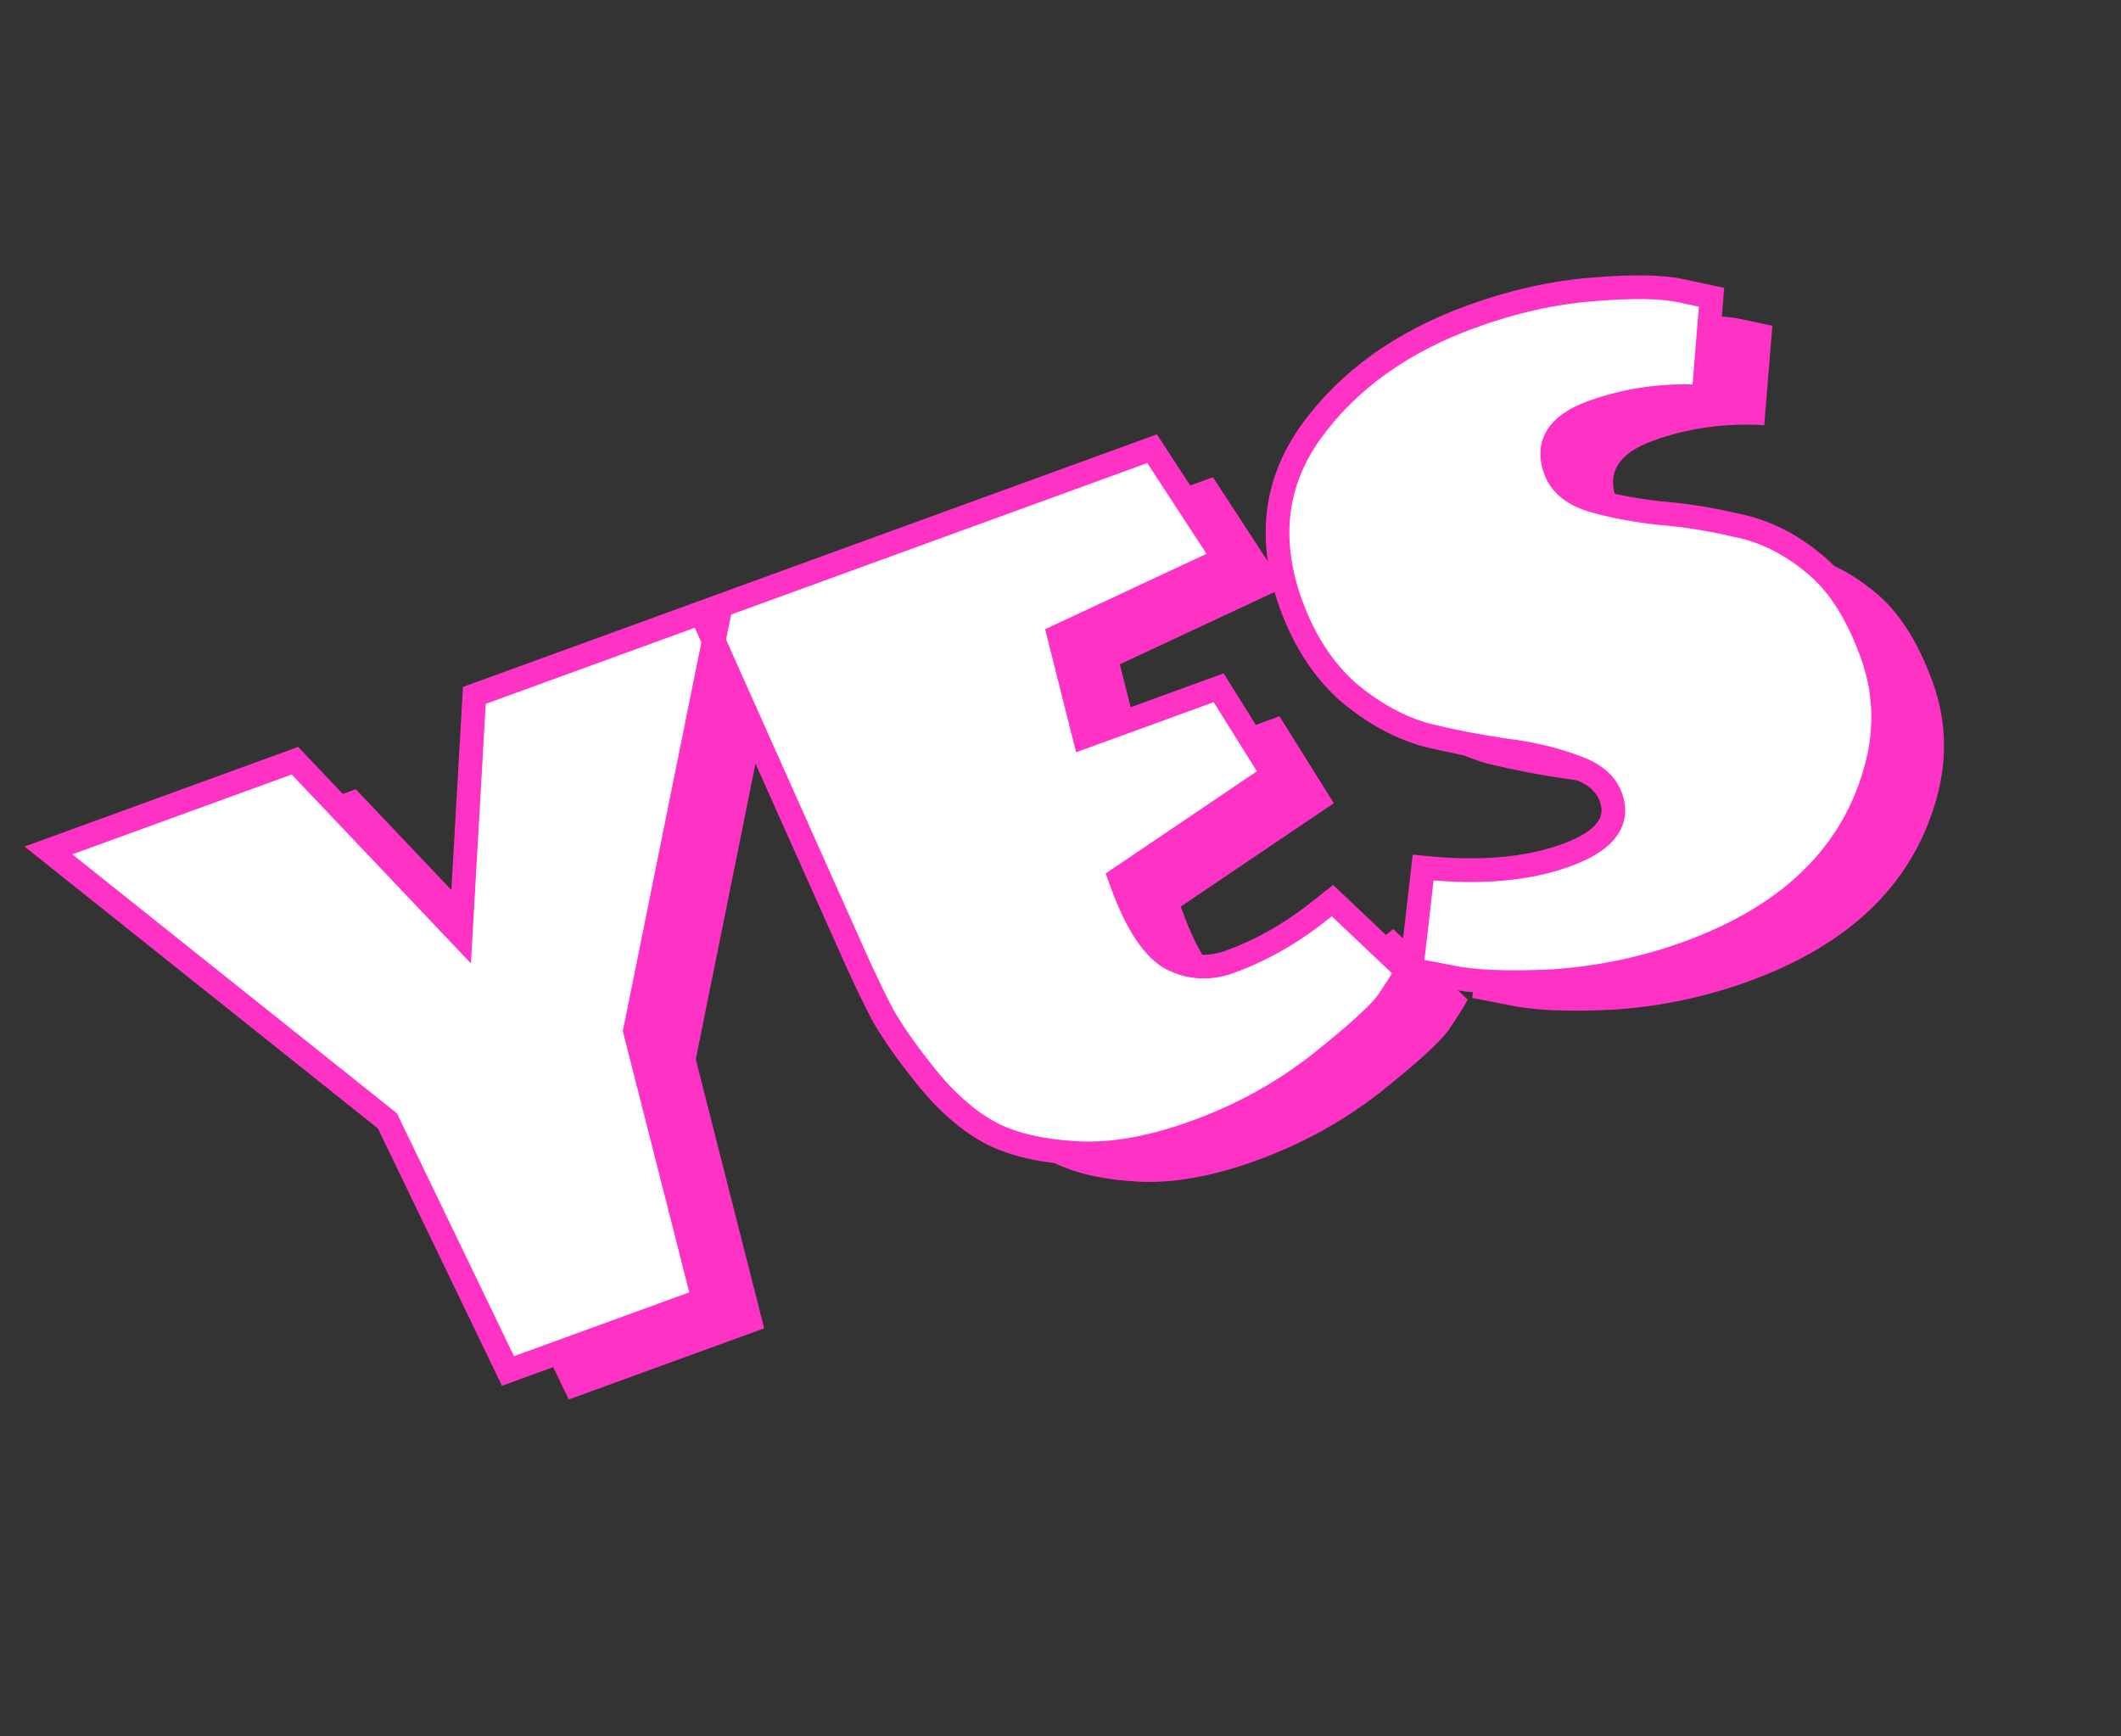 <svg width="358" height="293" viewBox="0 0 358 293" fill="none" xmlns="http://www.w3.org/2000/svg">
<rect x="0" y="0" width="358" height="293" fill="#333333" stroke="none"/>
<path d="M96.003 236.19L75.66 193.982L18.439 148.34L60.049 133.196L88.015 162.668L90.326 122.176L131.935 107.031L117.439 178.776L128.986 224.185L96.003 236.19ZM199.608 153.849C202.112 160.728 204.943 164.997 208.101 166.657C211.218 168.204 214.468 168.362 217.851 167.131C223.151 165.202 228.179 162.35 232.935 158.576L235.164 156.807L247.732 168.706C247.045 169.977 245.954 171.715 244.458 173.92C242.92 176.012 239.031 179.535 232.788 184.489C226.618 189.288 219.755 193.063 212.2 195.813C204.758 198.522 198.109 199.729 192.255 199.433C186.401 199.137 181.608 198.073 177.876 196.238C174.102 194.292 170.508 191.258 167.093 187.138C163.636 182.904 161.011 179.199 159.216 176.021C157.533 172.803 155.599 168.718 153.414 163.766L128.608 108.242L204.723 80.539L216.847 99.112L189.015 112.115L193.296 129.138L215.961 120.888L225.131 135.557L199.3 153.003L199.608 153.849ZM303.391 93.472C307.933 94.373 312.204 96.458 316.203 99.727C320.315 102.956 323.644 108.065 326.188 115.057C328.692 121.935 328.771 128.994 326.425 136.233C322.164 149.787 311.746 159.581 295.17 165.615C287.953 168.241 280.423 169.833 272.58 170.389C264.809 170.791 258.842 170.536 254.679 169.625L248.497 168.427L250.476 151.234C260.031 152.225 268.079 151.531 274.619 149.15C281.159 146.77 283.67 143.494 282.152 139.321C281.29 136.953 279.193 135.227 275.86 134.141C272.6 132.901 268.76 132 264.341 131.438C260.035 130.834 255.57 129.969 250.946 128.843C246.393 127.562 241.999 125.139 237.764 121.572C233.601 117.852 230.411 112.947 228.194 106.858C224.254 96.033 225.374 86.303 231.554 77.669C237.846 68.993 246.856 62.522 258.583 58.253C265.575 55.709 272.423 54.174 279.128 53.649C285.945 53.083 290.959 53.174 294.168 53.921L299.151 54.981L297.787 71.759C291.133 71.372 284.874 72.245 279.011 74.379C273.26 76.472 271.185 79.718 272.785 84.116C273.647 86.484 275.667 88.175 278.846 89.189C282.137 90.162 285.915 90.894 290.18 91.385C294.517 91.722 298.921 92.417 303.391 93.472Z" fill="#FF32C6"/>
<mask id="path-2-outside-1_22382_6177" maskUnits="userSpaceOnUse" x="2.936" y="35.202" width="328.844" height="215.884" fill="black">
<rect fill="white" x="2.936" y="35.202" width="328.844" height="215.884"/>
<path d="M85.74 231.381L65.397 189.173L8.175 143.531L49.785 128.386L77.752 157.859L80.062 117.366L121.672 102.222L107.175 173.966L118.723 219.376L85.74 231.381ZM189.344 149.04C191.848 155.918 194.679 160.188 197.837 161.847C200.954 163.395 204.204 163.553 207.587 162.321C212.887 160.392 217.915 157.541 222.671 153.766L224.9 151.997L237.468 163.897C236.781 165.168 235.69 166.906 234.194 169.111C232.657 171.203 228.767 174.726 222.525 179.679C216.354 184.479 209.492 188.254 201.936 191.004C194.494 193.713 187.846 194.919 181.992 194.624C176.138 194.328 171.344 193.263 167.612 191.429C163.838 189.482 160.244 186.449 156.829 182.328C153.373 178.095 150.747 174.39 148.952 171.212C147.27 167.993 145.336 163.908 143.151 158.957L118.344 103.433L194.459 75.729L206.583 94.303L178.752 107.306L183.032 124.328L205.697 116.079L214.867 130.747L189.037 148.194L189.344 149.04ZM293.127 88.663C297.669 89.564 301.94 91.649 305.94 94.918C310.052 98.146 313.38 103.256 315.925 110.247C318.428 117.126 318.507 124.185 316.162 131.423C311.901 144.978 301.482 154.772 284.906 160.805C277.689 163.432 270.159 165.023 262.316 165.579C254.545 165.982 248.578 165.727 244.416 164.816L238.233 163.618L240.212 146.424C249.767 147.416 257.815 146.722 264.355 144.341C270.896 141.961 273.407 138.684 271.888 134.512C271.026 132.144 268.929 130.417 265.597 129.331C262.336 128.092 258.496 127.191 254.077 126.628C249.771 126.025 245.306 125.16 240.682 124.033C236.13 122.753 231.736 120.33 227.501 116.763C223.337 113.043 220.147 108.138 217.931 102.049C213.991 91.224 215.11 81.494 221.29 72.859C227.582 64.184 236.592 57.712 248.32 53.444C255.311 50.899 262.159 49.365 268.864 48.84C275.681 48.274 280.695 48.365 283.904 49.112L288.887 50.172L287.523 66.95C280.869 66.562 274.611 67.436 268.747 69.57C262.996 71.663 260.921 74.909 262.522 79.306C263.383 81.674 265.404 83.365 268.582 84.379C271.873 85.352 275.652 86.084 279.917 86.575C284.254 86.912 288.657 87.608 293.127 88.663Z"/>
</mask>
<path d="M85.74 231.381L65.397 189.173L8.175 143.531L49.785 128.386L77.752 157.859L80.062 117.366L121.672 102.222L107.175 173.966L118.723 219.376L85.74 231.381ZM189.344 149.04C191.848 155.918 194.679 160.188 197.837 161.847C200.954 163.395 204.204 163.553 207.587 162.321C212.887 160.392 217.915 157.541 222.671 153.766L224.9 151.997L237.468 163.897C236.781 165.168 235.69 166.906 234.194 169.111C232.657 171.203 228.767 174.726 222.525 179.679C216.354 184.479 209.492 188.254 201.936 191.004C194.494 193.713 187.846 194.919 181.992 194.624C176.138 194.328 171.344 193.263 167.612 191.429C163.838 189.482 160.244 186.449 156.829 182.328C153.373 178.095 150.747 174.39 148.952 171.212C147.27 167.993 145.336 163.908 143.151 158.957L118.344 103.433L194.459 75.729L206.583 94.303L178.752 107.306L183.032 124.328L205.697 116.079L214.867 130.747L189.037 148.194L189.344 149.04ZM293.127 88.663C297.669 89.564 301.94 91.649 305.94 94.918C310.052 98.146 313.38 103.256 315.925 110.247C318.428 117.126 318.507 124.185 316.162 131.423C311.901 144.978 301.482 154.772 284.906 160.805C277.689 163.432 270.159 165.023 262.316 165.579C254.545 165.982 248.578 165.727 244.416 164.816L238.233 163.618L240.212 146.424C249.767 147.416 257.815 146.722 264.355 144.341C270.896 141.961 273.407 138.684 271.888 134.512C271.026 132.144 268.929 130.417 265.597 129.331C262.336 128.092 258.496 127.191 254.077 126.628C249.771 126.025 245.306 125.16 240.682 124.033C236.13 122.753 231.736 120.33 227.501 116.763C223.337 113.043 220.147 108.138 217.931 102.049C213.991 91.224 215.11 81.494 221.29 72.859C227.582 64.184 236.592 57.712 248.32 53.444C255.311 50.899 262.159 49.365 268.864 48.84C275.681 48.274 280.695 48.365 283.904 49.112L288.887 50.172L287.523 66.95C280.869 66.562 274.611 67.436 268.747 69.57C262.996 71.663 260.921 74.909 262.522 79.306C263.383 81.674 265.404 83.365 268.582 84.379C271.873 85.352 275.652 86.084 279.917 86.575C284.254 86.912 288.657 87.608 293.127 88.663Z" fill="white"/>
<path d="M85.74 231.381L83.938 232.249L84.723 233.879L86.424 233.26L85.74 231.381ZM65.397 189.173L67.198 188.304L67 187.894L66.644 187.609L65.397 189.173ZM8.175 143.531L7.491 141.652L4.141 142.871L6.928 145.095L8.175 143.531ZM49.785 128.386L51.236 127.01L50.333 126.058L49.101 126.507L49.785 128.386ZM77.752 157.859L76.301 159.235L79.485 162.591L79.749 157.972L77.752 157.859ZM80.062 117.366L79.378 115.487L78.14 115.938L78.065 117.253L80.062 117.366ZM121.672 102.222L123.632 102.618L124.338 99.123L120.988 100.342L121.672 102.222ZM107.175 173.966L105.215 173.57L105.125 174.017L105.237 174.459L107.175 173.966ZM118.723 219.376L119.407 221.255L121.107 220.636L120.661 218.883L118.723 219.376ZM87.541 230.512L67.198 188.304L63.595 190.041L83.938 232.249L87.541 230.512ZM66.644 187.609L9.423 141.967L6.928 145.095L64.15 190.736L66.644 187.609ZM8.86 145.41L50.469 130.266L49.101 126.507L7.491 141.652L8.86 145.41ZM48.334 129.763L76.301 159.235L79.203 156.482L51.236 127.01L48.334 129.763ZM79.749 157.972L82.059 117.48L78.065 117.253L75.755 157.745L79.749 157.972ZM80.746 119.246L122.356 104.101L120.988 100.342L79.378 115.487L80.746 119.246ZM119.711 101.826L105.215 173.57L109.136 174.363L123.632 102.618L119.711 101.826ZM105.237 174.459L116.784 219.869L120.661 218.883L109.114 173.474L105.237 174.459ZM118.039 217.496L85.055 229.501L86.424 233.26L119.407 221.255L118.039 217.496ZM197.837 161.847L196.907 163.618L196.927 163.629L196.948 163.639L197.837 161.847ZM224.9 151.997L226.275 150.545L225.016 149.352L223.657 150.431L224.9 151.997ZM237.468 163.897L239.228 164.847L239.956 163.498L238.843 162.444L237.468 163.897ZM234.194 169.111L235.806 170.295L235.828 170.265L235.849 170.234L234.194 169.111ZM222.525 179.679L223.753 181.258L223.76 181.252L223.768 181.246L222.525 179.679ZM181.992 194.624L182.093 192.626L181.992 194.624ZM167.612 191.429L166.695 193.207L166.712 193.216L166.73 193.224L167.612 191.429ZM156.829 182.328L155.28 183.593L155.284 183.599L155.289 183.605L156.829 182.328ZM148.952 171.212L147.179 172.138L147.194 172.167L147.211 172.196L148.952 171.212ZM143.151 158.957L144.98 158.15L144.977 158.141L143.151 158.957ZM118.344 103.433L117.66 101.553L115.642 102.288L116.518 104.249L118.344 103.433ZM194.459 75.729L196.134 74.636L195.267 73.307L193.775 73.85L194.459 75.729ZM206.583 94.303L207.43 96.115L209.517 95.139L208.258 93.21L206.583 94.303ZM178.752 107.306L177.905 105.494L176.41 106.193L176.812 107.793L178.752 107.306ZM183.032 124.328L181.092 124.816L181.633 126.966L183.716 126.208L183.032 124.328ZM205.697 116.079L207.393 115.019L206.535 113.646L205.013 114.2L205.697 116.079ZM214.867 130.747L215.987 132.405L217.587 131.324L216.563 129.687L214.867 130.747ZM189.037 148.194L187.917 146.537L186.623 147.411L187.157 148.878L189.037 148.194ZM187.465 149.724C189.988 156.654 193.031 161.581 196.907 163.618L198.768 160.077C196.327 158.794 193.709 155.182 191.224 148.356L187.465 149.724ZM196.948 163.639C200.574 165.439 204.394 165.612 208.271 164.201L206.903 160.442C204.015 161.493 201.335 161.351 198.726 160.056L196.948 163.639ZM208.271 164.201C213.788 162.193 219.003 159.231 223.914 155.333L221.428 152.2C216.827 155.851 211.986 158.592 206.903 160.442L208.271 164.201ZM223.914 155.333L226.144 153.564L223.657 150.431L221.428 152.2L223.914 155.333ZM223.525 153.45L236.093 165.349L238.843 162.444L226.275 150.545L223.525 153.45ZM235.708 162.946C235.07 164.128 234.023 165.801 232.539 167.988L235.849 170.234C237.357 168.011 238.493 166.208 239.228 164.847L235.708 162.946ZM232.582 167.926C231.231 169.765 227.564 173.127 221.282 178.113L223.768 181.246C229.97 176.324 234.082 172.64 235.806 170.295L232.582 167.926ZM221.297 178.101C215.296 182.769 208.617 186.444 201.252 189.124L202.62 192.883C210.366 190.064 217.413 186.189 223.753 181.258L221.297 178.101ZM201.252 189.124C193.978 191.772 187.604 192.904 182.093 192.626L181.891 196.621C188.088 196.934 195.01 195.653 202.62 192.883L201.252 189.124ZM182.093 192.626C176.407 192.339 171.904 191.31 168.494 189.634L166.73 193.224C170.784 195.216 175.868 196.317 181.891 196.621L182.093 192.626ZM168.529 189.652C165.048 187.856 161.655 185.017 158.369 181.052L155.289 183.605C158.833 187.88 162.629 191.109 166.695 193.207L168.529 189.652ZM158.378 181.063C154.962 176.88 152.412 173.271 150.693 170.228L147.211 172.196C149.082 175.508 151.783 179.311 155.28 183.593L158.378 181.063ZM150.724 170.286C149.07 167.12 147.155 163.078 144.98 158.15L141.321 159.765C143.516 164.739 145.469 168.867 147.179 172.138L150.724 170.286ZM144.977 158.141L120.17 102.617L116.518 104.249L141.325 159.773L144.977 158.141ZM119.028 105.312L195.143 77.609L193.775 73.85L117.66 101.553L119.028 105.312ZM192.784 76.822L204.908 95.396L208.258 93.21L196.134 74.636L192.784 76.822ZM205.736 92.491L177.905 105.494L179.598 109.118L207.43 96.115L205.736 92.491ZM176.812 107.793L181.092 124.816L184.972 123.841L180.691 106.818L176.812 107.793ZM183.716 126.208L206.381 117.958L205.013 114.2L182.348 122.449L183.716 126.208ZM204.002 117.139L213.171 131.807L216.563 129.687L207.393 115.019L204.002 117.139ZM213.748 129.09L187.917 146.537L190.156 149.851L215.987 132.405L213.748 129.09ZM187.157 148.878L187.465 149.724L191.224 148.356L190.916 147.51L187.157 148.878ZM293.127 88.663L292.668 90.609L292.703 90.618L292.738 90.624L293.127 88.663ZM305.94 94.918L304.674 96.466L304.689 96.479L304.705 96.491L305.94 94.918ZM316.162 131.423L314.259 130.807L314.256 130.815L314.254 130.824L316.162 131.423ZM262.316 165.579L262.42 167.577L262.439 167.576L262.458 167.574L262.316 165.579ZM244.416 164.816L244.843 162.862L244.82 162.857L244.796 162.852L244.416 164.816ZM238.233 163.618L236.246 163.389L236.034 165.229L237.853 165.582L238.233 163.618ZM240.212 146.424L240.418 144.435L238.451 144.231L238.225 146.196L240.212 146.424ZM265.597 129.331L264.886 131.201L264.931 131.218L264.977 131.233L265.597 129.331ZM254.077 126.628L253.8 128.609L253.812 128.611L253.825 128.612L254.077 126.628ZM240.682 124.033L240.141 125.959L240.174 125.968L240.209 125.976L240.682 124.033ZM227.501 116.763L226.168 118.254L226.19 118.274L226.212 118.293L227.501 116.763ZM221.29 72.859L219.671 71.685L219.664 71.695L221.29 72.859ZM268.864 48.84L269.02 50.834L269.029 50.833L268.864 48.84ZM283.904 49.112L283.45 51.06L283.469 51.064L283.488 51.068L283.904 49.112ZM288.887 50.172L290.88 50.334L291.023 48.581L289.303 48.215L288.887 50.172ZM287.523 66.95L287.407 68.947L289.358 69.06L289.517 67.112L287.523 66.95ZM268.582 84.379L267.974 86.285L267.995 86.291L268.015 86.297L268.582 84.379ZM279.917 86.575L279.688 88.562L279.725 88.566L279.762 88.569L279.917 86.575ZM292.738 90.624C296.923 91.454 300.898 93.38 304.674 96.466L307.205 93.37C302.982 89.917 298.416 87.673 293.517 86.701L292.738 90.624ZM304.705 96.491C308.424 99.411 311.577 104.15 314.045 110.931L317.804 109.563C315.183 102.362 311.679 96.881 307.175 93.345L304.705 96.491ZM314.045 110.931C316.39 117.374 316.473 123.974 314.259 130.807L318.064 132.04C320.541 124.395 320.466 116.878 317.804 109.563L314.045 110.931ZM314.254 130.824C310.224 143.642 300.37 153.049 284.222 158.926L285.59 162.685C302.595 156.496 313.577 146.314 318.069 132.023L314.254 130.824ZM284.222 158.926C277.184 161.488 269.837 163.041 262.175 163.584L262.458 167.574C270.482 167.006 278.194 165.377 285.59 162.685L284.222 158.926ZM262.213 163.582C254.499 163.981 248.744 163.716 244.843 162.862L243.988 166.769C248.413 167.738 254.591 167.982 262.42 167.577L262.213 163.582ZM244.796 162.852L238.614 161.655L237.853 165.582L244.035 166.779L244.796 162.852ZM240.22 163.847L242.199 146.653L238.225 146.196L236.246 163.389L240.22 163.847ZM240.005 148.414C249.754 149.425 258.128 148.736 265.039 146.221L263.671 142.462C257.503 144.707 249.78 145.407 240.418 144.435L240.005 148.414ZM265.039 146.221C268.449 144.98 271.134 143.399 272.731 141.315C274.438 139.087 274.739 136.498 273.767 133.828L270.009 135.196C270.555 136.699 270.36 137.833 269.556 138.882C268.642 140.075 266.802 141.322 263.671 142.462L265.039 146.221ZM273.767 133.828C272.621 130.679 269.891 128.627 266.216 127.43L264.977 131.233C267.967 132.207 269.431 133.609 270.009 135.196L273.767 133.828ZM266.307 127.462C262.865 126.153 258.865 125.222 254.33 124.644L253.825 128.612C258.128 129.16 261.807 130.03 264.886 131.201L266.307 127.462ZM254.355 124.648C250.121 124.054 245.721 123.202 241.155 122.09L240.209 125.976C244.891 127.117 249.422 127.995 253.8 128.609L254.355 124.648ZM241.223 122.108C236.988 120.917 232.843 118.647 228.789 115.233L226.212 118.293C230.629 122.012 235.271 124.589 240.141 125.959L241.223 122.108ZM228.833 115.272C224.953 111.804 221.932 107.194 219.81 101.365L216.051 102.733C218.362 109.082 221.721 114.281 226.168 118.254L228.833 115.272ZM219.81 101.365C216.073 91.097 217.158 82.07 222.916 74.023L219.664 71.695C213.063 80.918 211.908 91.35 216.051 102.733L219.81 101.365ZM222.909 74.034C228.93 65.732 237.588 59.478 249.004 55.323L247.636 51.565C235.597 55.946 226.234 62.636 219.671 71.685L222.909 74.034ZM249.004 55.323C255.843 52.834 262.513 51.343 269.02 50.834L268.708 46.846C261.805 47.386 254.779 48.965 247.636 51.565L249.004 55.323ZM269.029 50.833C275.813 50.27 280.563 50.387 283.45 51.06L284.358 47.164C280.827 46.342 275.55 46.278 268.698 46.847L269.029 50.833ZM283.488 51.068L288.471 52.128L289.303 48.215L284.32 47.156L283.488 51.068ZM286.894 50.01L285.53 66.788L289.517 67.112L290.88 50.334L286.894 50.01ZM287.64 64.953C280.733 64.551 274.2 65.457 268.063 67.691L269.431 71.449C275.022 69.415 281.006 68.574 287.407 68.947L287.64 64.953ZM268.063 67.691C265.001 68.805 262.57 70.342 261.192 72.496C259.746 74.758 259.68 77.346 260.642 79.99L264.401 78.622C263.763 76.868 263.933 75.635 264.562 74.651C265.26 73.56 266.742 72.428 269.431 71.449L268.063 67.691ZM260.642 79.99C261.78 83.118 264.412 85.148 267.974 86.285L269.19 82.474C266.395 81.582 264.986 80.231 264.401 78.622L260.642 79.99ZM268.015 86.297C271.44 87.31 275.336 88.061 279.688 88.562L280.145 84.588C275.968 84.108 272.306 83.395 269.149 82.461L268.015 86.297ZM279.762 88.569C283.991 88.898 288.292 89.577 292.668 90.609L293.587 86.716C289.022 85.639 284.517 84.927 280.072 84.581L279.762 88.569Z" fill="#FF32C6" mask="url(#path-2-outside-1_22382_6177)"/>
</svg>
